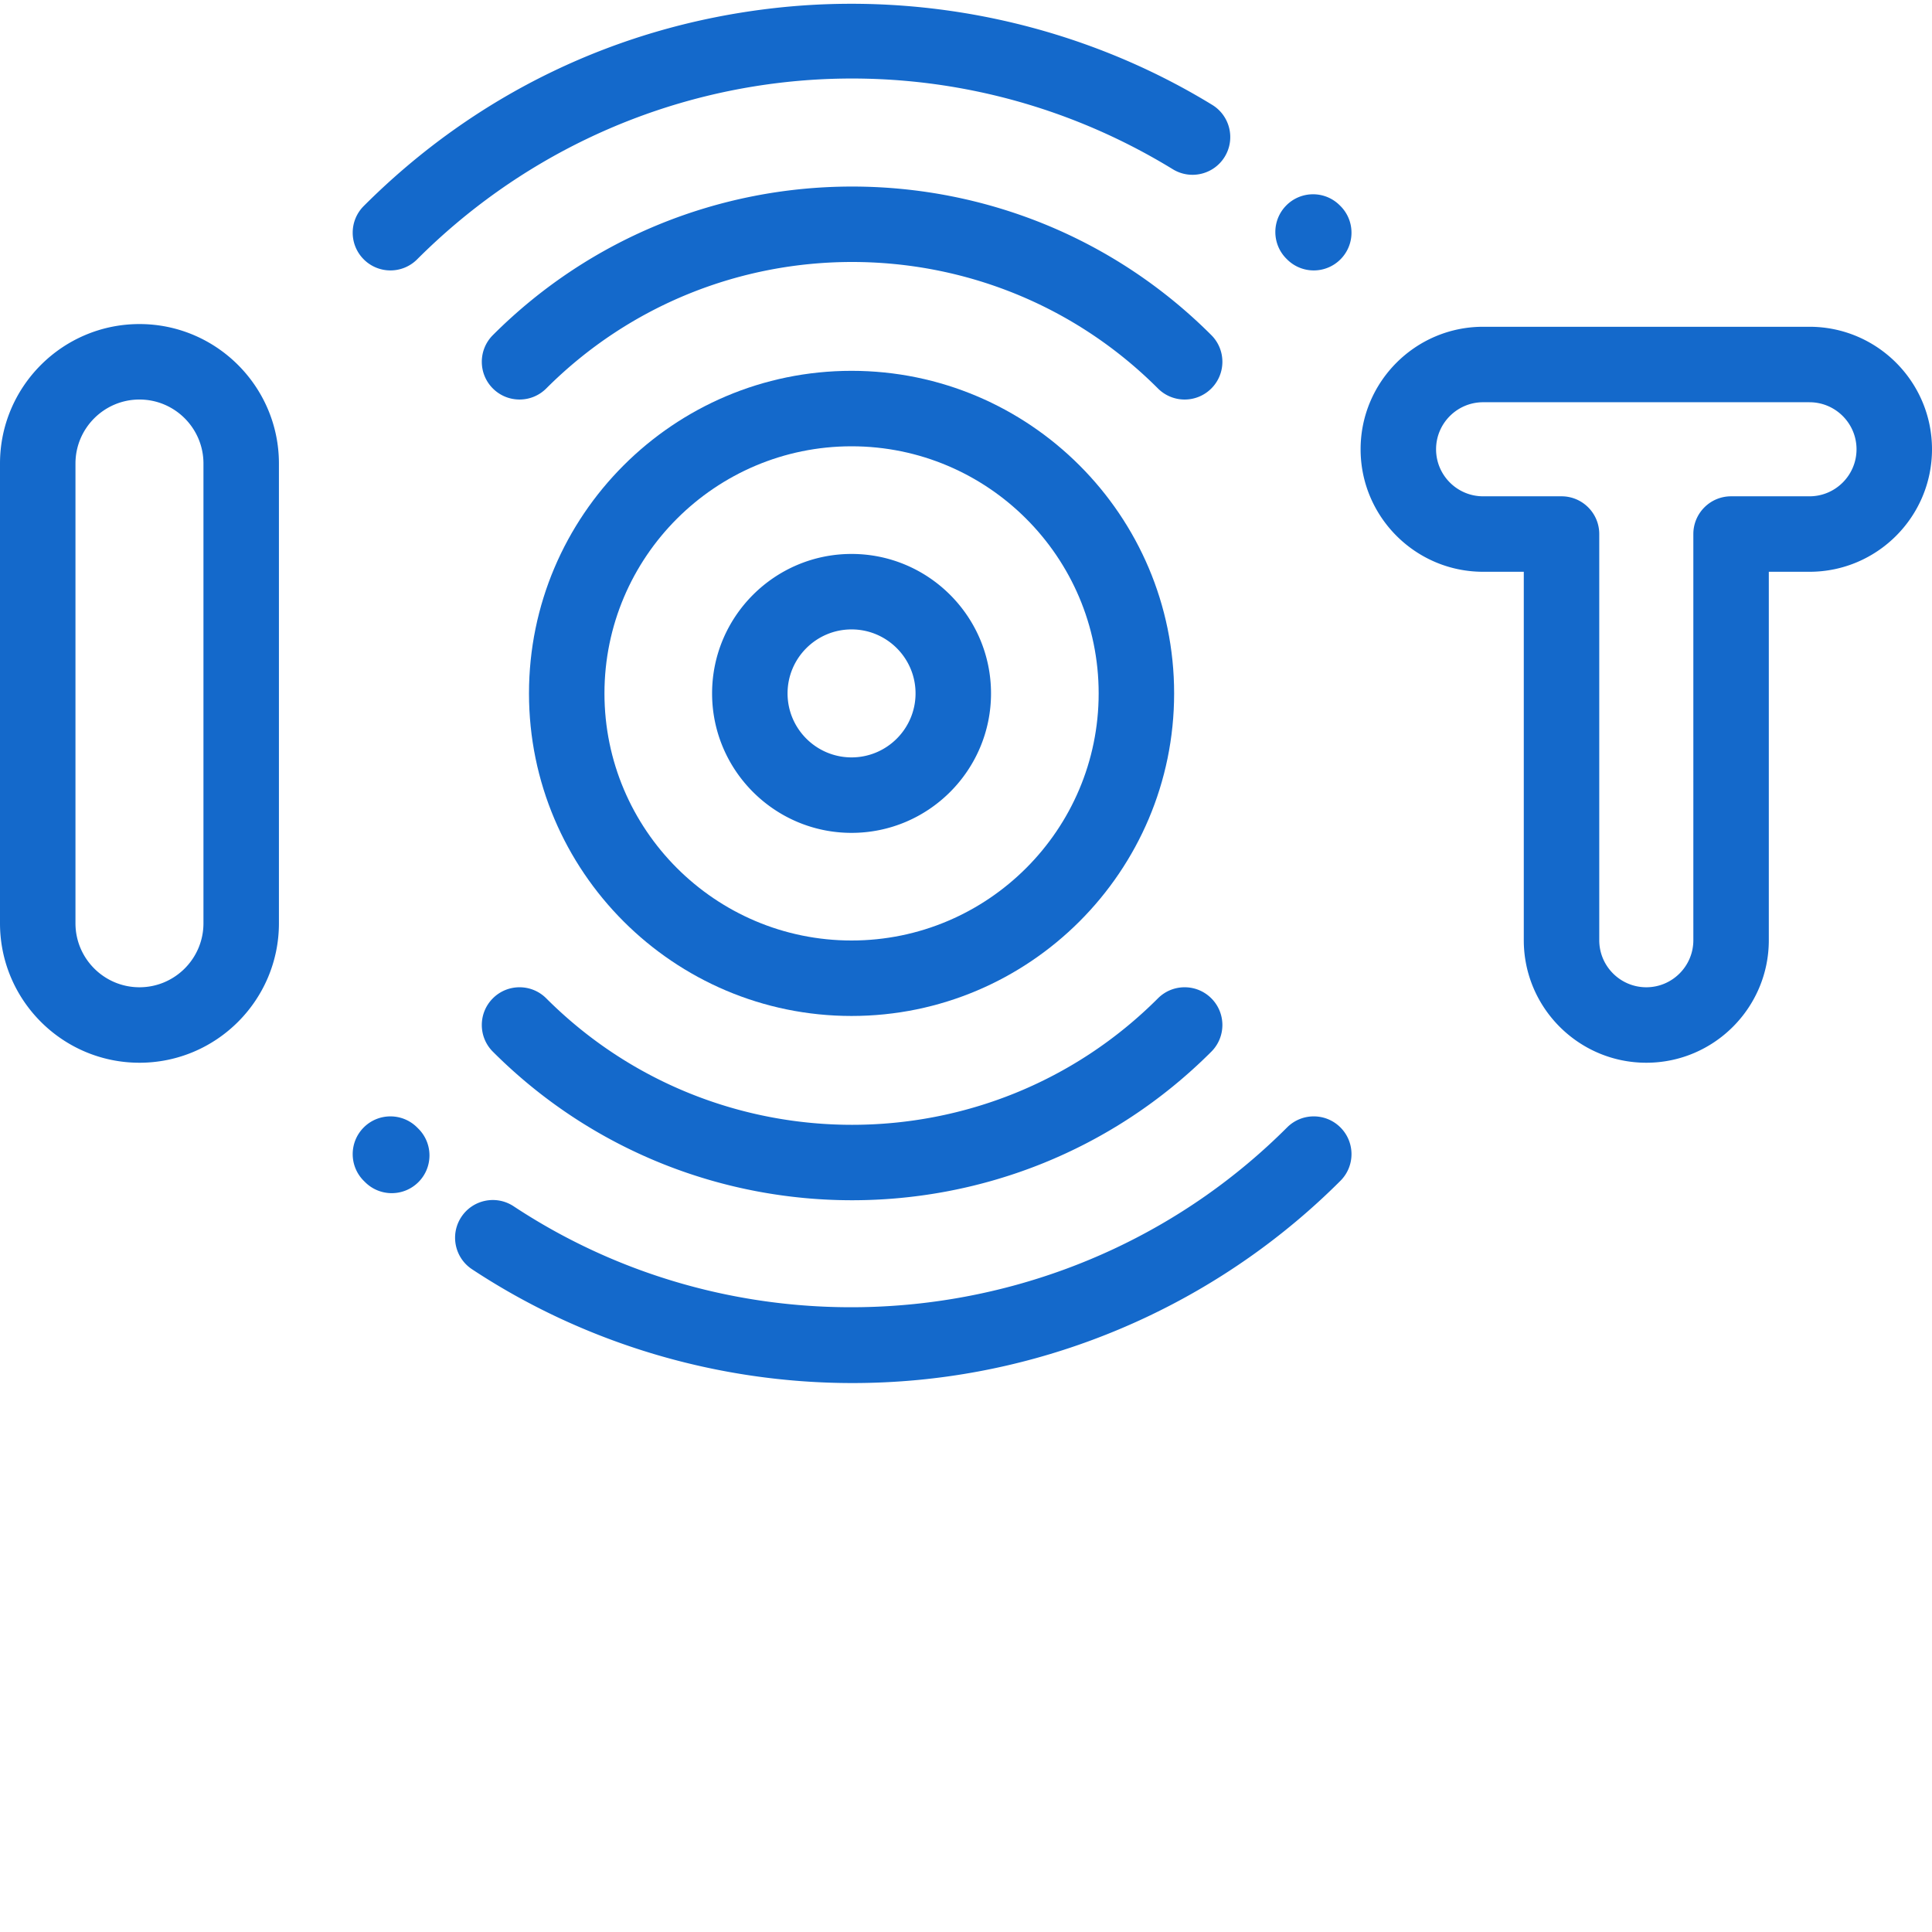 <svg xmlns="http://www.w3.org/2000/svg" xmlns:xlink="http://www.w3.org/1999/xlink" width="512" height="512" x="0" y="0" viewBox="0 0 512 511" style="enable-background:new 0 0 512 512" xml:space="preserve" class=""><g><path d="M313.945 105.379a9.976 9.976 0 0 1-7.074-2.93c-44.691-44.695-117.422-44.695-162.113 0-3.906 3.906-10.238 3.906-14.145 0-3.906-3.902-3.906-10.234 0-14.14 52.492-52.496 137.907-52.496 190.403 0 3.906 3.902 3.906 10.234 0 14.14a9.968 9.968 0 0 1-7.07 2.93zM348.16 71.164a9.966 9.966 0 0 1-7.101-2.957l-.122-.121c-3.921-3.89-3.949-10.223-.058-14.145 3.89-3.918 10.223-3.945 14.14-.054l.239.234c3.89 3.922 3.863 10.254-.059 14.145a9.966 9.966 0 0 1-7.039 2.898zm0 0" fill="#1469cb" opacity="1" data-original="#000000" class=""></path><path d="M103.469 71.164a9.968 9.968 0 0 1-7.07-2.93c-3.907-3.902-3.907-10.234 0-14.14 29.648-29.649 67.296-47.785 108.874-52.457 40.352-4.532 81.54 4.582 115.98 25.656 4.708 2.883 6.192 9.039 3.31 13.75-2.883 4.71-9.04 6.191-13.75 3.309-64.426-39.426-146.782-29.61-200.274 23.882a9.961 9.961 0 0 1-7.07 2.93zM225.813 317.578c-34.477 0-68.954-13.121-95.2-39.371-3.906-3.902-3.906-10.234 0-14.14s10.239-3.907 14.145 0c44.691 44.695 117.422 44.695 162.113 0 3.906-3.907 10.238-3.907 14.145 0s3.906 10.238 0 14.14c-26.246 26.25-60.727 39.371-95.204 39.371zm0 0" fill="#1469cb" opacity="1" data-original="#000000" class=""></path><path d="M225.934 366.023c-35.754 0-71.008-10.46-100.844-30.16-4.606-3.043-5.875-9.25-2.832-13.855 3.043-4.61 9.246-5.875 13.855-2.836 64.242 42.426 150.446 33.637 204.977-20.89 3.902-3.907 10.234-3.907 14.14 0s3.907 10.238 0 14.14c-29.996 29.996-69.726 48.738-111.882 52.773-5.801.551-11.618.828-17.414.828zM103.816 315.7c-2.539 0-5.078-.962-7.027-2.887l-.422-.418c-3.887-3.922-3.86-10.254.063-14.145 3.922-3.887 10.25-3.86 14.14.063l.27.269c3.93 3.879 3.972 10.211.09 14.145a9.98 9.98 0 0 1-7.114 2.972zM225.672 220.219c-20.379 0-36.961-16.582-36.961-36.961 0-20.38 16.582-36.957 36.96-36.957s36.958 16.578 36.958 36.957-16.578 36.96-36.957 36.96zm0-53.918c-9.352 0-16.961 7.605-16.961 16.957 0 9.351 7.61 16.96 16.96 16.96s16.958-7.609 16.958-16.96c0-9.352-7.606-16.957-16.957-16.957zM36.96 281.137C16.579 281.137 0 264.559 0 244.18V122.34c0-20.38 16.578-36.961 36.96-36.961 20.38 0 36.958 16.582 36.958 36.96v121.84c0 20.38-16.578 36.958-36.957 36.958zm0-175.758c-9.35 0-16.96 7.61-16.96 16.96v121.84c0 9.352 7.61 16.958 16.96 16.958 9.349 0 16.958-7.606 16.958-16.957V122.34c0-9.352-7.61-16.961-16.957-16.961zM436.29 281.137c-17.903 0-32.47-14.563-32.47-32.465v-97.645h-10.78c-17.9 0-32.466-14.566-32.466-32.464 0-17.903 14.567-32.465 32.465-32.465h86.496c17.902 0 32.465 14.562 32.465 32.465 0 17.898-14.563 32.464-32.465 32.464h-10.781v97.645c0 17.902-14.567 32.465-32.465 32.465zm-43.25-175.04c-6.872 0-12.466 5.59-12.466 12.466s5.594 12.464 12.465 12.464h20.781c5.524 0 10 4.477 10 10v107.645c0 6.875 5.594 12.465 12.47 12.465 6.87 0 12.464-5.59 12.464-12.465V141.027c0-5.523 4.476-10 10-10h20.781c6.875 0 12.465-5.593 12.465-12.464 0-6.875-5.59-12.465-12.465-12.465zm0 0" fill="#1469cb" opacity="1" data-original="#000000" class=""></path><path d="M225.672 268.742c-47.137 0-85.484-38.347-85.484-85.484 0-47.133 38.347-85.485 85.484-85.485s85.484 38.352 85.484 85.485c0 47.137-38.347 85.484-85.484 85.484zm0-150.969c-36.11 0-65.484 29.375-65.484 65.485s29.375 65.484 65.484 65.484c36.105 0 65.484-29.375 65.484-65.484 0-36.11-29.379-65.485-65.484-65.485zm0 0" fill="#1469cb" opacity="1" data-original="#000000" class=""></path></g></svg>